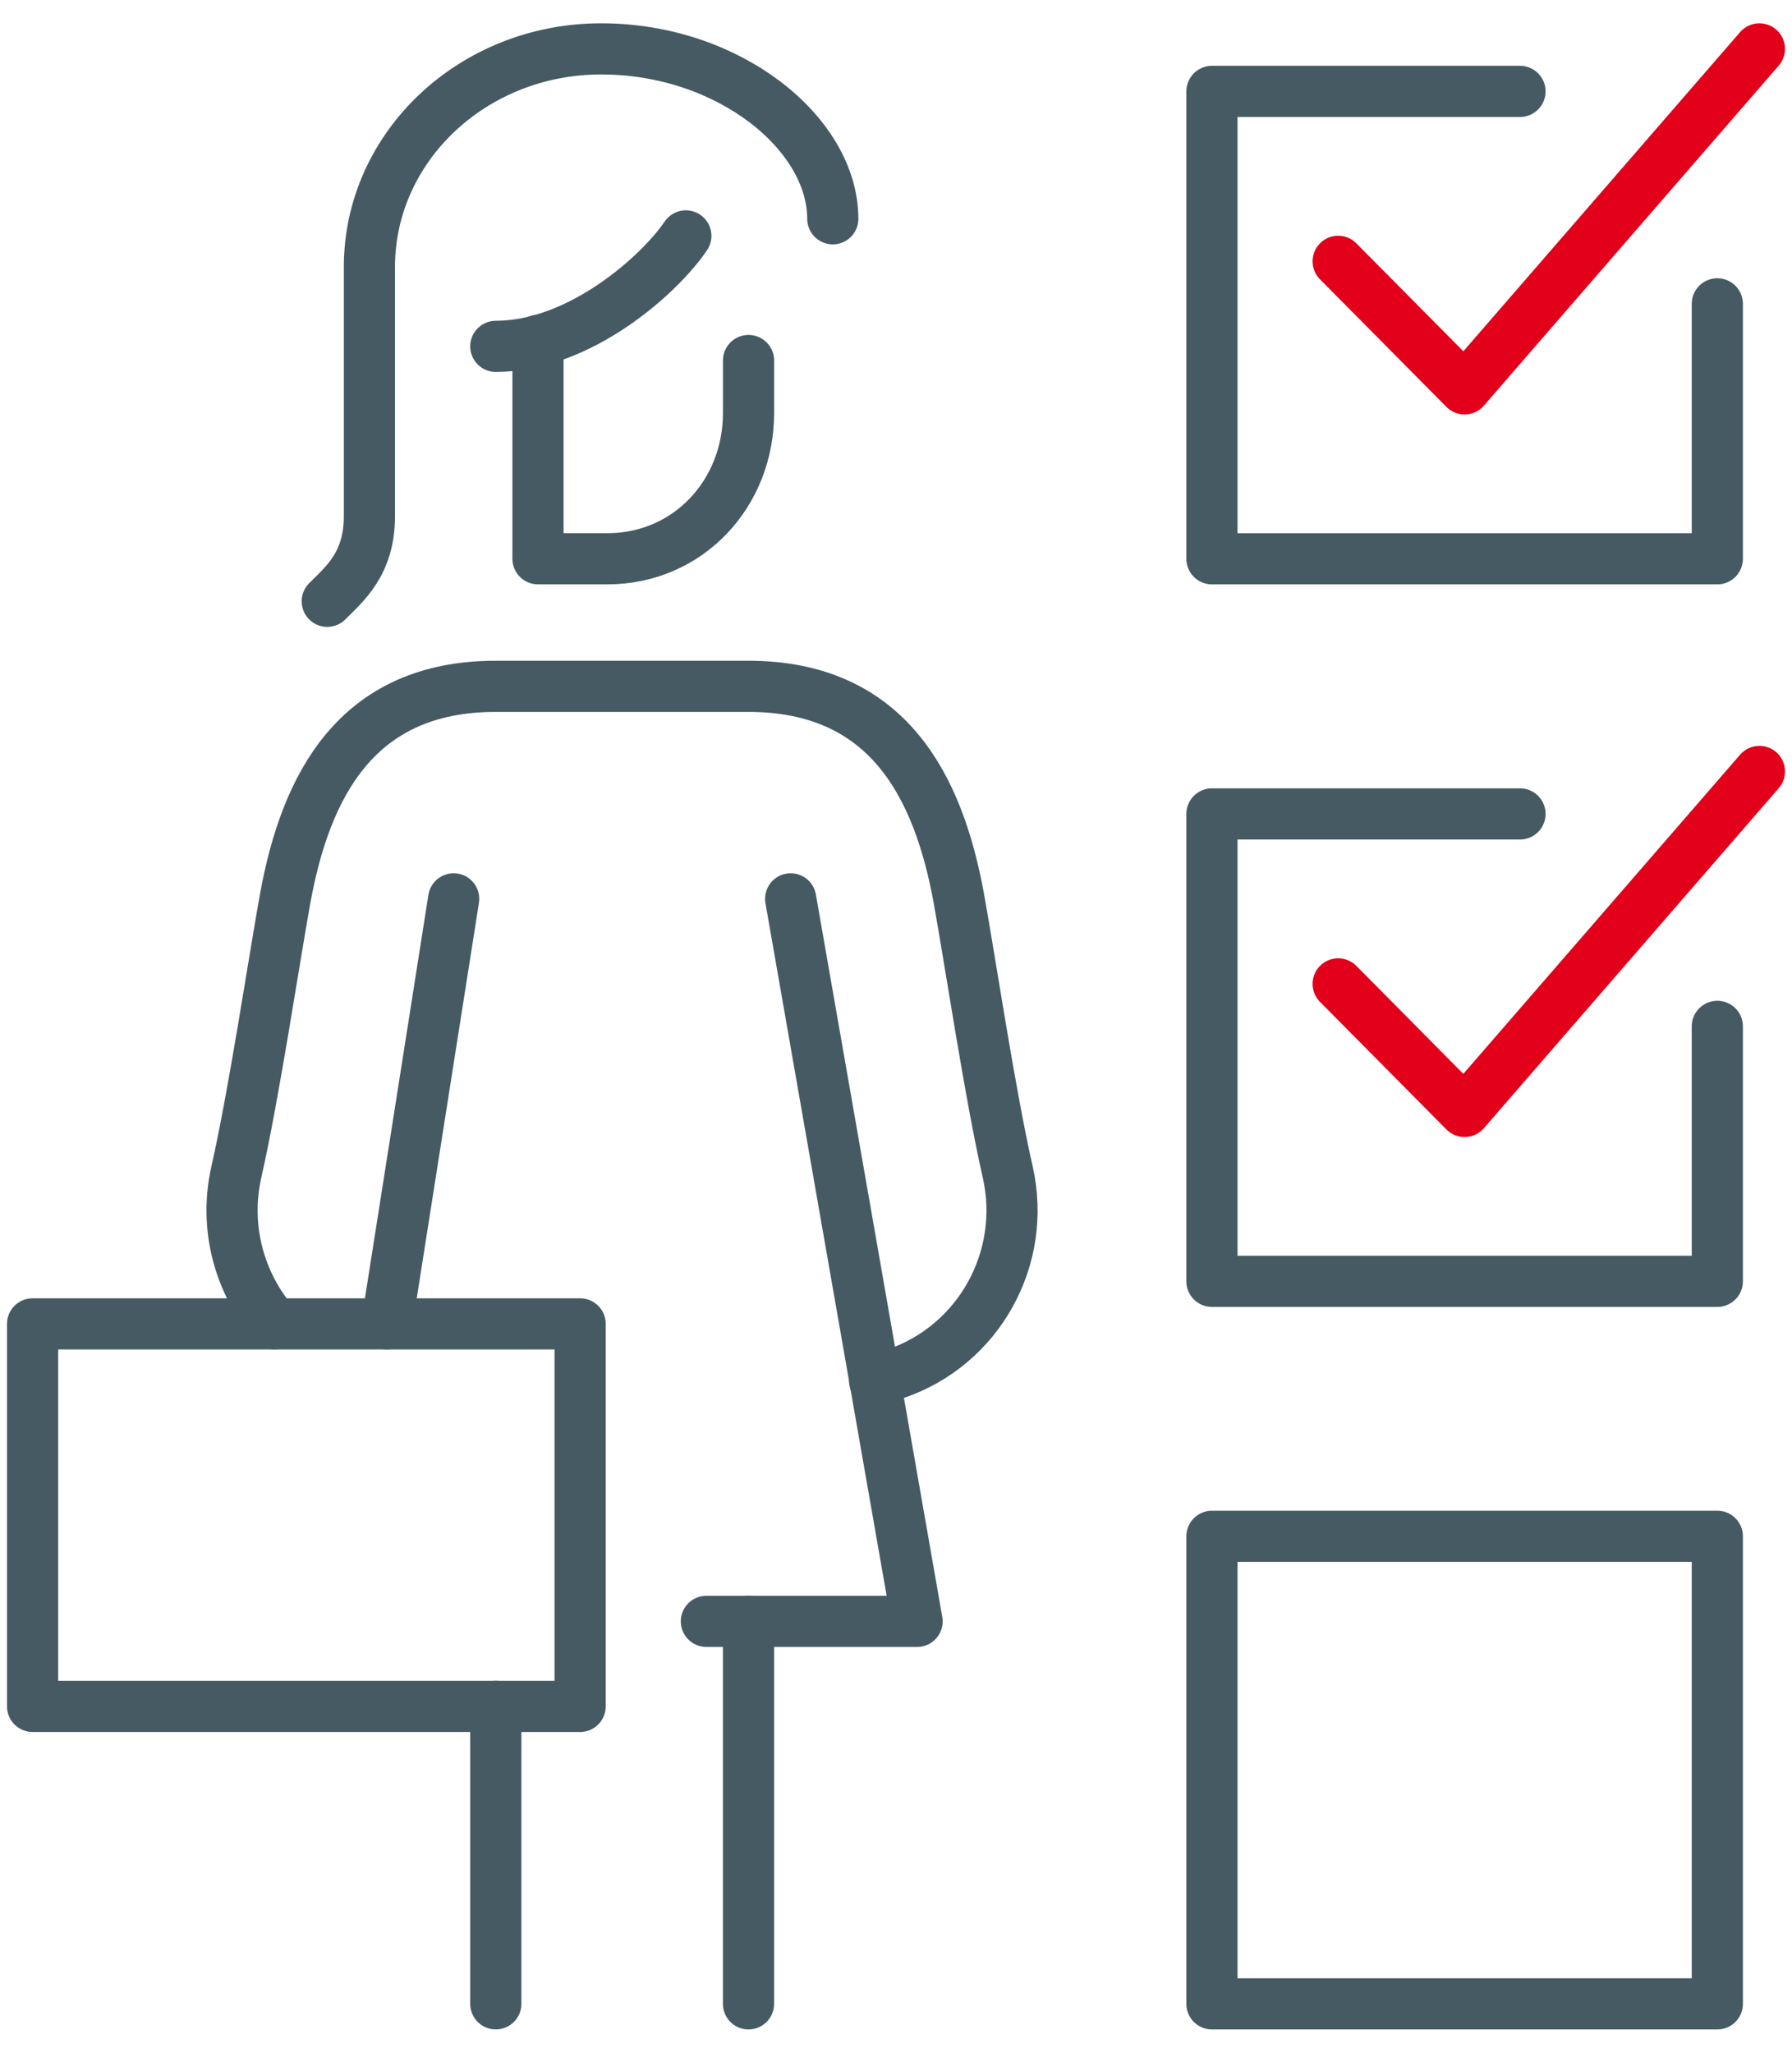 <svg width="55" height="63" viewBox="0 0 55 63" fill="none" xmlns="http://www.w3.org/2000/svg">
<g id="Group">
<path id="Vector" d="M22.973 49.76V61.5" stroke="#455A63" stroke-width="1.57" stroke-linecap="round" stroke-linejoin="round"/>
<path id="Vector_2" d="M21.68 49.761H28.147L24.267 27.586" stroke="#455A63" stroke-width="1.57" stroke-linecap="round" stroke-linejoin="round"/>
<path id="Vector_3" d="M13.924 27.586L11.872 40.631" stroke="#455A63" stroke-width="1.57" stroke-linecap="round" stroke-linejoin="round"/>
<path id="Vector_4" d="M15.217 52.369V61.499" stroke="#455A63" stroke-width="1.57" stroke-linecap="round" stroke-linejoin="round"/>
<path id="Vector_5" d="M1 52.371H17.805V40.631H8.419H1V52.371Z" stroke="#455A63" stroke-width="1.57" stroke-linecap="round" stroke-linejoin="round"/>
<path id="Vector_6" d="M8.419 40.63C7.349 39.389 6.868 37.675 7.255 35.965C7.795 33.59 8.404 29.505 8.751 27.584C9.38 24.125 10.932 21.064 15.213 21.064H22.969C27.25 21.064 28.802 24.125 29.431 27.584C29.778 29.505 30.387 33.59 30.928 35.965C31.532 38.62 30.036 41.3 27.479 42.164L26.844 42.38" stroke="#455A63" stroke-width="1.57" stroke-linecap="round" stroke-linejoin="round"/>
<path id="Vector_7" d="M22.974 11.064V12.679C22.974 15.149 21.12 17.149 18.642 17.149H16.512V10.449" stroke="#455A63" stroke-width="1.57" stroke-linecap="round" stroke-linejoin="round"/>
<path id="Vector_8" d="M15.217 10.63C17.804 10.63 20.257 8.415 21.05 7.24" stroke="#455A63" stroke-width="1.57" stroke-linecap="round" stroke-linejoin="round"/>
<path id="Vector_9" d="M25.56 6.715C25.56 4.105 22.379 1.5 18.449 1.5C14.519 1.5 11.338 4.5 11.338 8.195V15.845C11.338 17.31 10.569 17.925 10.044 18.455" stroke="#455A63" stroke-width="1.57" stroke-miterlimit="10" stroke-linecap="round"/>
<path id="Vector_10" d="M52.708 9.325V17.15H37.197V2.805H46.652" stroke="#455A63" stroke-width="1.57" stroke-linecap="round" stroke-linejoin="round"/>
<path id="Vector_11" d="M41.071 8.02L44.951 11.935L54 1.5" stroke="#E2001A" stroke-width="1.57" stroke-linecap="round" stroke-linejoin="round"/>
<path id="Vector_12" d="M52.708 31.5V39.325H37.197V24.98H46.652" stroke="#455A63" stroke-width="1.57" stroke-linecap="round" stroke-linejoin="round"/>
<path id="Vector_13" d="M41.071 30.196L44.951 34.111L54 23.676" stroke="#E2001A" stroke-width="1.57" stroke-linecap="round" stroke-linejoin="round"/>
<path id="Vector_14" d="M52.708 47.15H37.197V61.5H52.708V47.15Z" stroke="#455A63" stroke-width="1.57" stroke-linecap="round" stroke-linejoin="round"/>
</g>
</svg>
